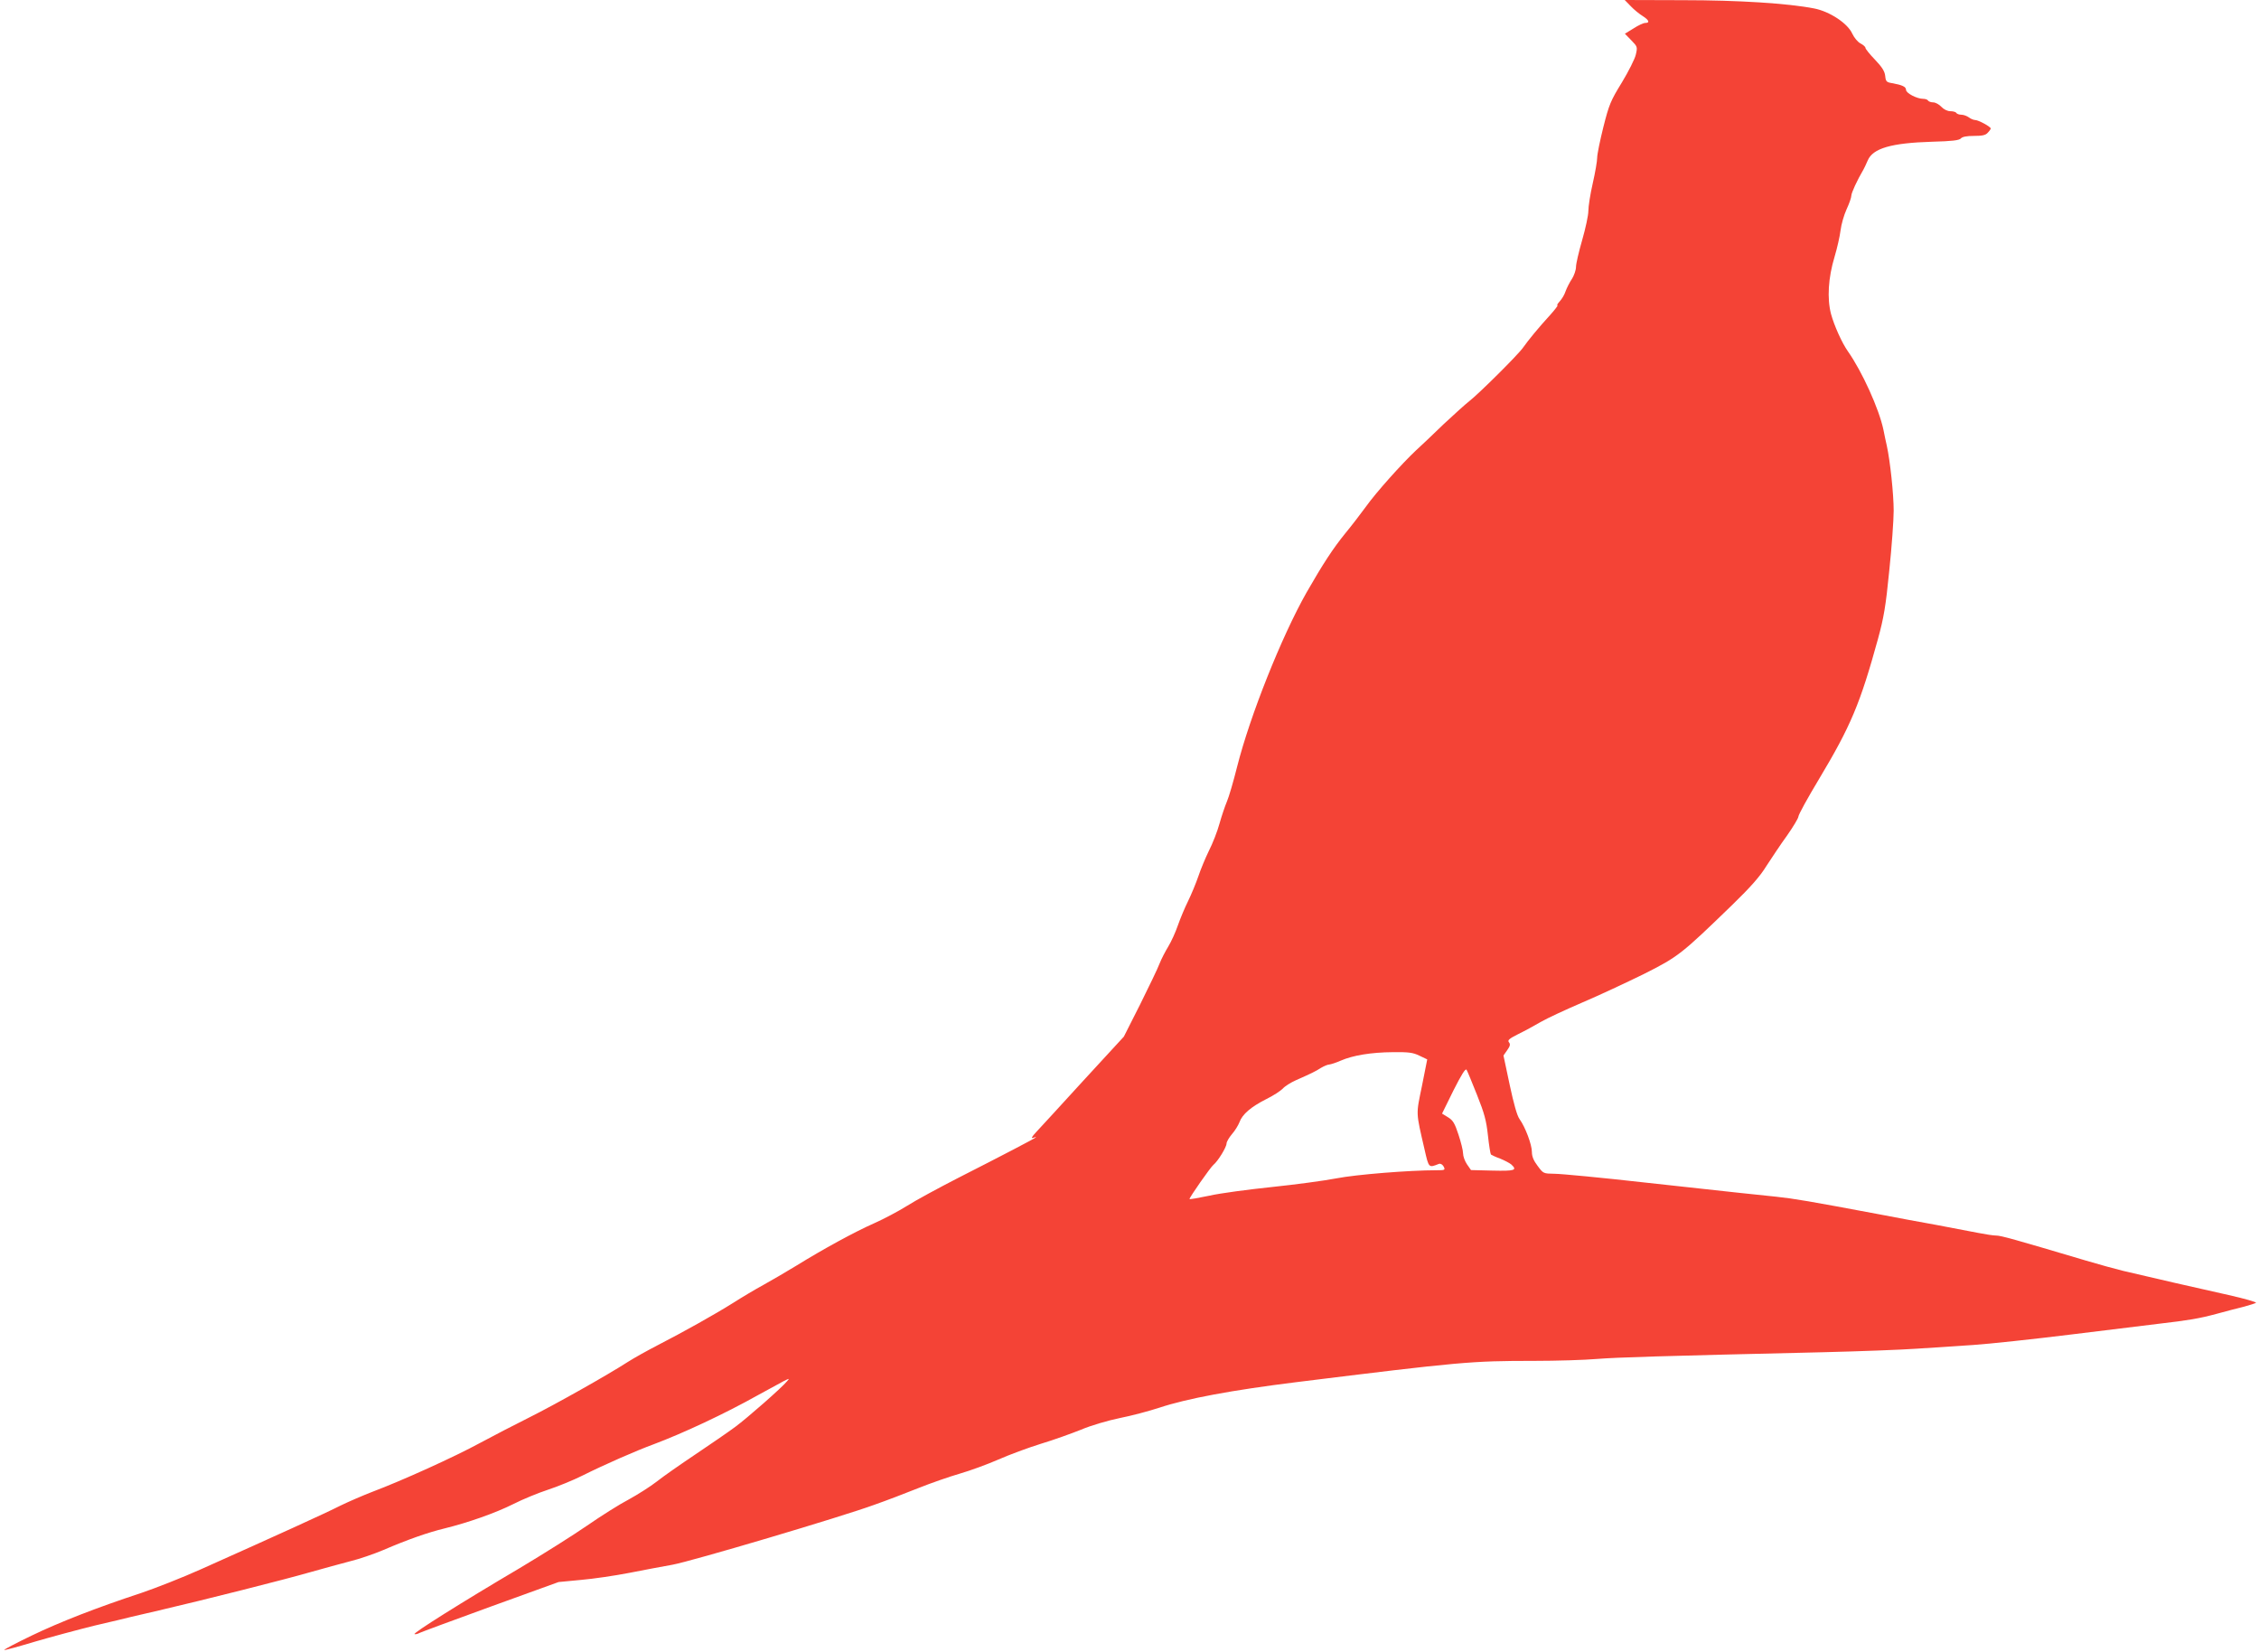 <?xml version="1.0" standalone="no"?>
<!DOCTYPE svg PUBLIC "-//W3C//DTD SVG 20010904//EN"
 "http://www.w3.org/TR/2001/REC-SVG-20010904/DTD/svg10.dtd">
<svg version="1.0" xmlns="http://www.w3.org/2000/svg"
 width="1280pt" height="936pt" viewBox="0 0 1280 936"
 preserveAspectRatio="xMidYMid meet">
<g transform="translate(0,936) scale(0.1,-0.1)"
fill="#f44336" stroke="none">
<path d="M9241 9324 c18 -19 49 -44 67 -55 36 -23 42 -39 14 -39 -10 0 -40
-14 -66 -31 l-49 -30 36 -37 c35 -36 36 -38 26 -81 -5 -24 -41 -95 -79 -158
-64 -104 -73 -126 -105 -253 -19 -76 -35 -154 -35 -173 0 -19 -11 -84 -25
-145 -14 -61 -25 -131 -25 -157 0 -25 -16 -99 -35 -165 -19 -66 -35 -134 -35
-152 0 -18 -11 -49 -23 -68 -13 -19 -29 -51 -36 -70 -6 -19 -21 -44 -33 -57
-12 -13 -18 -23 -13 -23 4 0 -14 -24 -41 -54 -66 -72 -125 -144 -153 -184 -28
-41 -252 -263 -306 -305 -22 -17 -87 -76 -146 -131 -58 -56 -127 -122 -155
-147 -81 -76 -227 -239 -284 -319 -30 -41 -82 -109 -116 -150 -70 -86 -127
-173 -221 -337 -142 -251 -320 -698 -393 -986 -21 -84 -47 -173 -58 -198 -11
-26 -30 -82 -42 -125 -12 -44 -39 -113 -60 -154 -20 -41 -47 -106 -60 -145
-13 -38 -39 -101 -58 -140 -19 -38 -45 -101 -58 -138 -13 -38 -37 -91 -54
-119 -17 -28 -40 -72 -50 -98 -10 -27 -60 -130 -110 -231 l-92 -182 -231 -251
c-126 -138 -246 -269 -266 -290 -26 -28 -30 -37 -16 -32 11 4 17 5 14 2 -7 -7
-199 -107 -439 -229 -113 -58 -244 -129 -291 -159 -48 -30 -131 -74 -185 -98
-111 -49 -287 -145 -444 -242 -58 -35 -141 -84 -185 -108 -44 -24 -120 -69
-170 -101 -105 -66 -284 -166 -428 -240 -56 -29 -132 -71 -168 -94 -118 -76
-411 -241 -559 -315 -80 -40 -206 -105 -280 -145 -145 -79 -441 -213 -608
-276 -57 -22 -140 -58 -185 -80 -78 -40 -362 -169 -787 -359 -107 -48 -260
-108 -340 -135 -252 -83 -460 -164 -622 -242 -87 -42 -156 -78 -154 -81 3 -2
80 19 173 47 92 27 245 68 338 91 94 22 188 44 210 50 22 5 92 21 155 36 258
60 724 178 855 216 77 22 181 50 230 63 50 12 134 41 186 63 142 61 254 100
349 123 133 33 285 86 389 138 53 27 141 63 196 81 55 18 143 54 195 80 124
62 304 141 405 178 165 62 401 172 590 278 61 33 126 69 145 79 34 17 35 17
20 0 -29 -36 -225 -208 -294 -259 -39 -29 -141 -99 -226 -156 -85 -57 -184
-126 -219 -154 -36 -28 -107 -73 -158 -101 -52 -27 -158 -94 -236 -148 -78
-54 -250 -162 -382 -241 -329 -194 -609 -370 -596 -374 5 -2 18 1 29 7 10 5
191 72 403 149 l384 139 126 12 c70 6 193 24 275 40 82 16 192 37 244 46 106
19 957 271 1145 340 66 23 178 66 248 94 70 28 176 65 235 82 59 17 157 53
219 80 61 27 169 67 240 89 70 21 173 58 228 80 56 24 152 52 220 66 66 13
167 40 225 59 157 52 411 99 772 144 937 116 995 121 1350 121 128 0 289 5
358 11 117 9 336 16 1280 38 206 5 445 14 530 20 85 6 229 15 320 21 90 6 342
33 560 60 217 27 438 54 490 60 172 20 231 30 328 56 54 15 124 33 157 41 33
9 64 19 68 22 4 4 -66 24 -155 44 -159 35 -446 101 -598 137 -41 10 -136 36
-210 58 -404 120 -482 142 -509 142 -16 0 -62 7 -102 15 -41 8 -147 28 -236
45 -90 16 -235 43 -323 60 -400 75 -482 89 -585 100 -139 14 -192 20 -741 80
-248 28 -480 50 -515 50 -64 1 -64 1 -96 44 -23 30 -33 54 -33 80 0 41 -37
140 -70 186 -14 19 -33 87 -56 195 l-35 165 21 30 c17 24 19 34 10 45 -9 11 0
20 52 46 35 17 92 48 128 69 36 21 142 70 235 110 94 40 250 113 348 161 197
99 214 113 503 393 103 100 157 161 193 220 29 44 80 122 116 171 35 50 64 98
65 108 0 11 53 107 118 215 179 299 232 425 333 792 33 121 44 184 64 387 14
134 25 287 25 340 0 93 -20 282 -39 368 -5 22 -14 63 -19 90 -25 119 -121 330
-201 444 -34 48 -78 146 -96 212 -23 88 -16 205 20 324 15 50 30 117 34 150 4
33 19 86 34 119 15 32 27 67 27 77 0 16 32 86 69 149 5 8 15 31 24 51 29 69
134 99 364 106 115 3 155 8 164 19 8 9 32 14 74 14 47 0 66 4 78 18 10 10 17
21 17 24 0 10 -70 48 -88 48 -9 0 -26 7 -36 15 -11 8 -30 15 -42 15 -13 0 -26
5 -29 10 -3 6 -19 10 -34 10 -16 0 -37 10 -51 25 -13 14 -34 25 -46 25 -13 0
-26 5 -29 10 -3 6 -16 10 -27 10 -36 0 -98 32 -98 51 0 18 -23 28 -80 38 -31
5 -35 10 -38 41 -3 26 -17 49 -58 92 -30 31 -54 61 -54 67 0 6 -13 17 -28 25
-16 8 -36 33 -47 56 -26 58 -128 125 -215 142 -148 29 -429 47 -744 47 l-330
1 35 -36z m-1198 -5945 l44 -21 -30 -151 c-34 -165 -35 -143 15 -360 24 -105
23 -104 81 -81 10 3 20 -3 27 -15 10 -20 8 -21 -42 -21 -151 0 -454 -24 -566
-46 -67 -13 -231 -35 -365 -49 -133 -14 -293 -35 -354 -49 -62 -13 -113 -22
-113 -19 0 10 119 180 135 193 26 21 75 101 75 122 0 9 14 33 30 52 17 19 36
50 43 68 16 45 65 87 152 131 39 19 80 46 93 59 12 14 46 35 75 48 86 38 111
50 142 70 17 10 38 19 47 19 9 1 38 10 65 22 69 30 172 47 295 48 90 1 114 -2
151 -20z m326 -222 c42 -105 53 -146 62 -230 6 -56 14 -105 17 -108 4 -3 27
-14 52 -23 25 -10 53 -25 63 -33 36 -33 21 -38 -106 -35 l-122 3 -23 33 c-12
18 -22 45 -22 62 0 16 -12 64 -26 106 -21 64 -31 81 -59 98 l-34 21 65 132
c46 91 68 126 74 116 5 -8 31 -72 59 -142z"/>
</g>
</svg>
